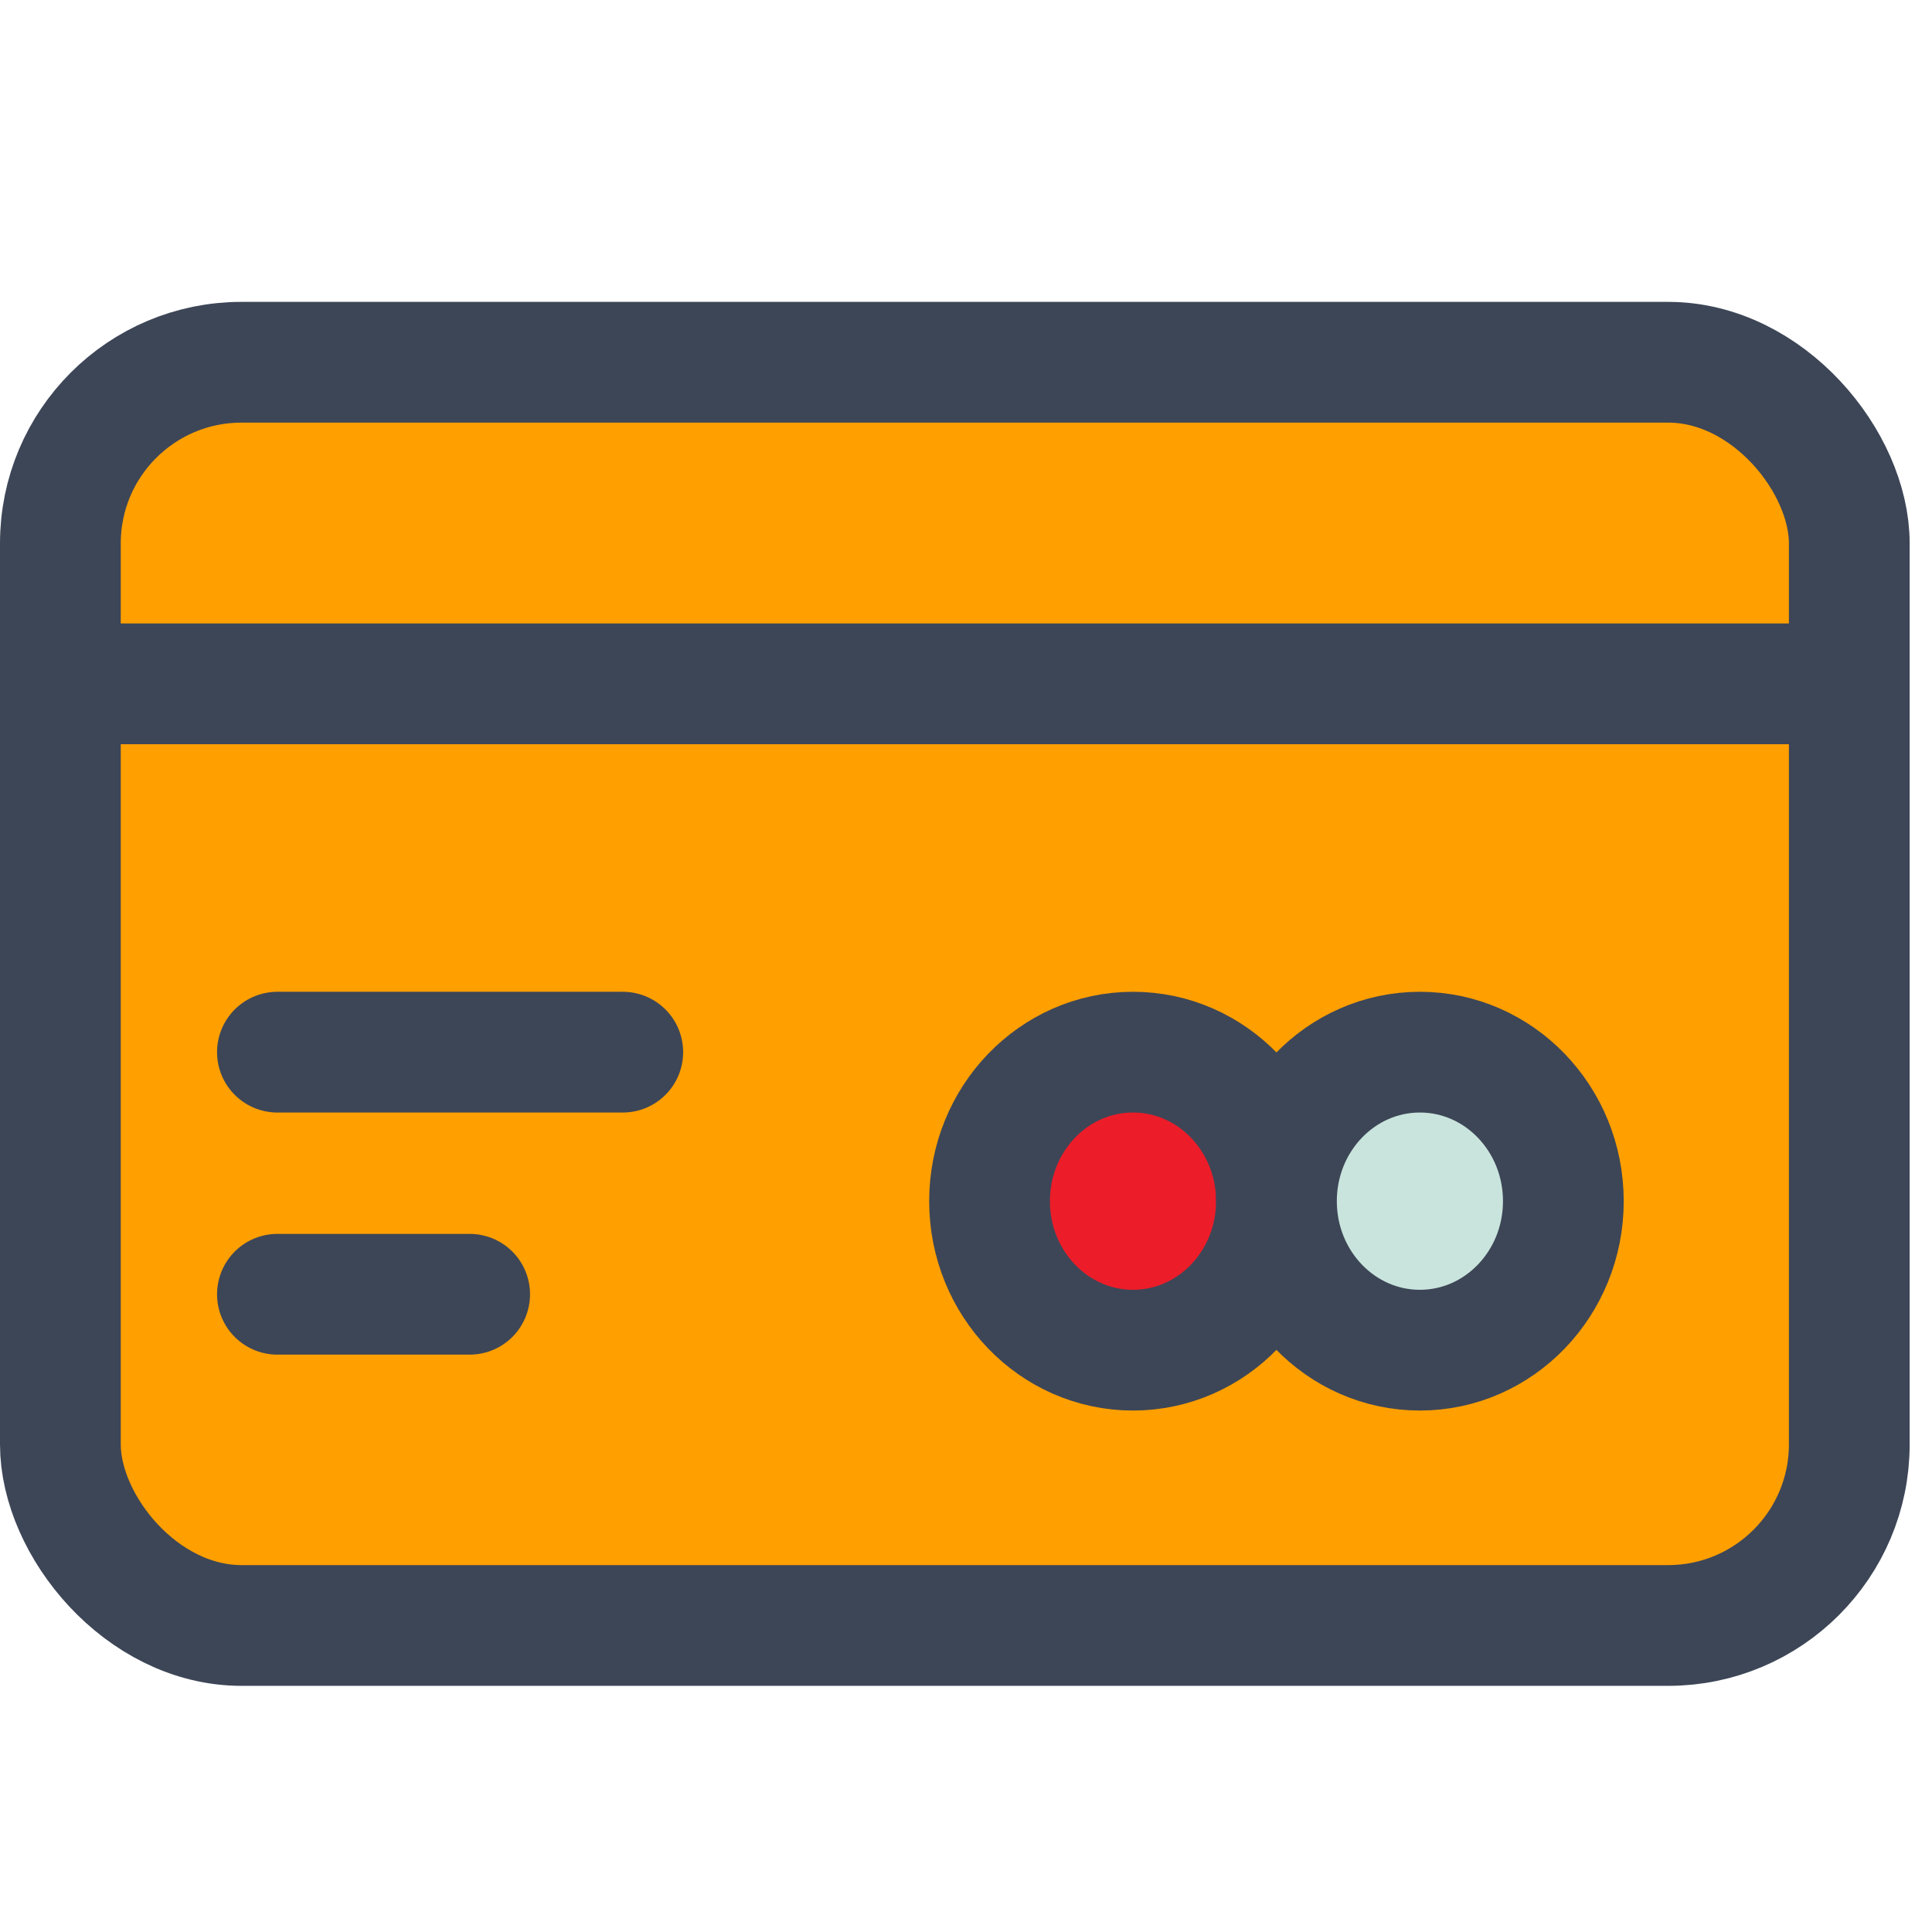 <svg id="icon_creditcard_32px" xmlns="http://www.w3.org/2000/svg" width="32" height="32" viewBox="0 0 32 32">
  <rect id="Rectángulo_6613" data-name="Rectángulo 6613" width="32" height="32" fill="#fff" opacity="0"/>
  <g id="Grupo_16897" data-name="Grupo 16897" transform="translate(1 6)">
    <rect id="Rectángulo_6402" data-name="Rectángulo 6402" width="29.63" height="20.923" rx="3" transform="translate(0 0)" fill="#ff9f00" stroke="#3d4657" stroke-linecap="round" stroke-linejoin="round" stroke-width="2"/>
    <line id="Línea_36" data-name="Línea 36" x2="29.334" transform="translate(0.199 5.326)" fill="none" stroke="#3d4657" stroke-linecap="round" stroke-linejoin="round" stroke-width="2"/>
    <ellipse id="Elipse_540" data-name="Elipse 540" cx="2.376" cy="2.468" rx="2.376" ry="2.468" transform="translate(15.39 11.427)" fill="#ed1c29" stroke="#3d4657" stroke-linecap="round" stroke-linejoin="round" stroke-width="2"/>
    <ellipse id="Elipse_541" data-name="Elipse 541" cx="2.376" cy="2.468" rx="2.376" ry="2.468" transform="translate(20.142 11.427)" fill="#c9e4dc" stroke="#3d4657" stroke-linecap="round" stroke-linejoin="round" stroke-width="2"/>
    <line id="Línea_37" data-name="Línea 37" x2="5.72" transform="translate(3.595 11.427)" fill="none" stroke="#3d4657" stroke-linecap="round" stroke-linejoin="round" stroke-width="2"/>
    <line id="Línea_38" data-name="Línea 38" x2="3.184" transform="translate(3.595 15.437)" fill="none" stroke="#3d4657" stroke-linecap="round" stroke-linejoin="round" stroke-width="2"/>
  </g>
</svg>
